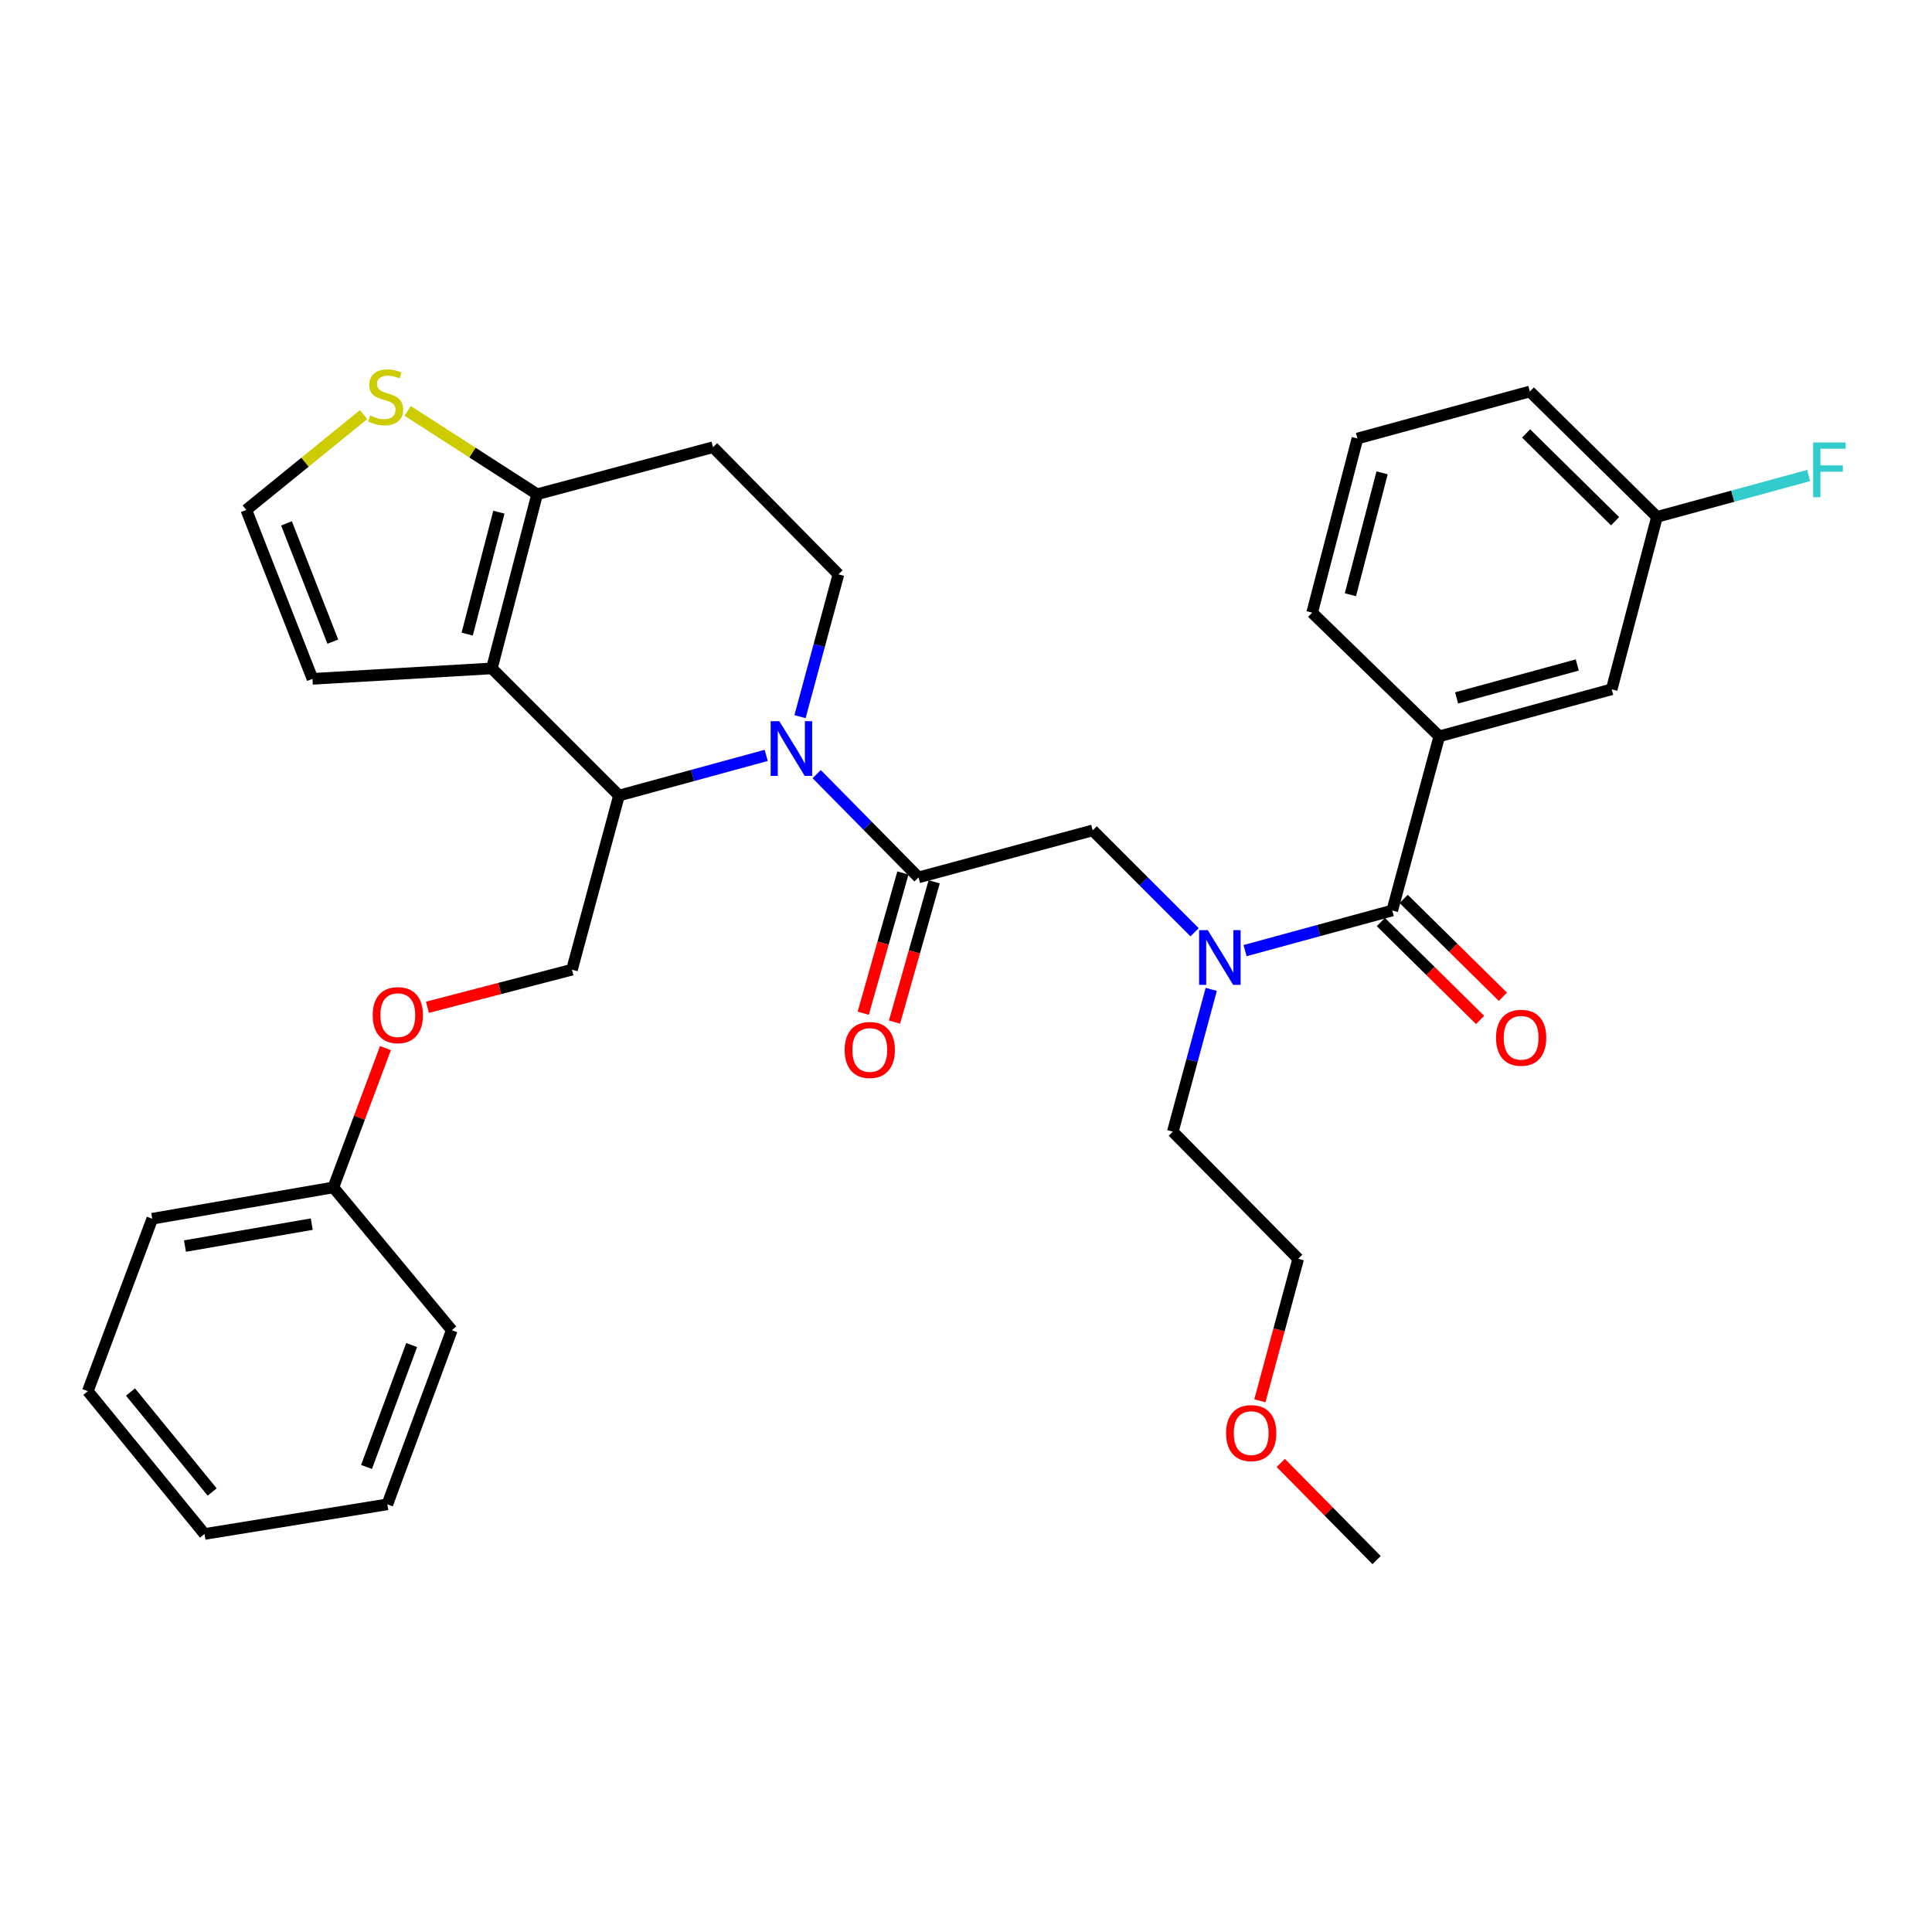 <?xml version='1.0' encoding='iso-8859-1'?>
<svg version='1.1' baseProfile='full'
              xmlns='http://www.w3.org/2000/svg'
                      xmlns:rdkit='http://www.rdkit.org/xml'
                      xmlns:xlink='http://www.w3.org/1999/xlink'
                  xml:space='preserve'
width='1000px' height='1000px' viewBox='0 0 1000 1000'>
<!-- END OF HEADER -->
<rect style='opacity:1.0;fill:#FFFFFF;stroke:none' width='1000' height='1000' x='0' y='0'> </rect>
<path class='bond-0' d='M 744.967,381.123 L 834.212,356.781' style='fill:none;fill-rule:evenodd;stroke:#000000;stroke-width:6px;stroke-linecap:butt;stroke-linejoin:miter;stroke-opacity:1' />
<path class='bond-0' d='M 753.926,361.239 L 816.397,344.199' style='fill:none;fill-rule:evenodd;stroke:#000000;stroke-width:6px;stroke-linecap:butt;stroke-linejoin:miter;stroke-opacity:1' />
<path class='bond-1' d='M 744.967,381.123 L 679.168,317.118' style='fill:none;fill-rule:evenodd;stroke:#000000;stroke-width:6px;stroke-linecap:butt;stroke-linejoin:miter;stroke-opacity:1' />
<path class='bond-2' d='M 744.967,381.123 L 720.635,471.265' style='fill:none;fill-rule:evenodd;stroke:#000000;stroke-width:6px;stroke-linecap:butt;stroke-linejoin:miter;stroke-opacity:1' />
<path class='bond-3' d='M 618.324,482.533 L 591.953,456.165' style='fill:none;fill-rule:evenodd;stroke:#0000FF;stroke-width:6px;stroke-linecap:butt;stroke-linejoin:miter;stroke-opacity:1' />
<path class='bond-3' d='M 591.953,456.165 L 565.581,429.798' style='fill:none;fill-rule:evenodd;stroke:#000000;stroke-width:6px;stroke-linecap:butt;stroke-linejoin:miter;stroke-opacity:1' />
<path class='bond-4' d='M 644.443,492.039 L 682.539,481.652' style='fill:none;fill-rule:evenodd;stroke:#0000FF;stroke-width:6px;stroke-linecap:butt;stroke-linejoin:miter;stroke-opacity:1' />
<path class='bond-4' d='M 682.539,481.652 L 720.635,471.265' style='fill:none;fill-rule:evenodd;stroke:#000000;stroke-width:6px;stroke-linecap:butt;stroke-linejoin:miter;stroke-opacity:1' />
<path class='bond-5' d='M 626.937,512.092 L 616.993,548.92' style='fill:none;fill-rule:evenodd;stroke:#0000FF;stroke-width:6px;stroke-linecap:butt;stroke-linejoin:miter;stroke-opacity:1' />
<path class='bond-5' d='M 616.993,548.92 L 607.048,585.749' style='fill:none;fill-rule:evenodd;stroke:#000000;stroke-width:6px;stroke-linecap:butt;stroke-linejoin:miter;stroke-opacity:1' />
<path class='bond-6' d='M 714.727,477.254 L 740.409,502.587' style='fill:none;fill-rule:evenodd;stroke:#000000;stroke-width:6px;stroke-linecap:butt;stroke-linejoin:miter;stroke-opacity:1' />
<path class='bond-6' d='M 740.409,502.587 L 766.091,527.92' style='fill:none;fill-rule:evenodd;stroke:#FF0000;stroke-width:6px;stroke-linecap:butt;stroke-linejoin:miter;stroke-opacity:1' />
<path class='bond-6' d='M 726.543,465.275 L 752.225,490.608' style='fill:none;fill-rule:evenodd;stroke:#000000;stroke-width:6px;stroke-linecap:butt;stroke-linejoin:miter;stroke-opacity:1' />
<path class='bond-6' d='M 752.225,490.608 L 777.907,515.941' style='fill:none;fill-rule:evenodd;stroke:#FF0000;stroke-width:6px;stroke-linecap:butt;stroke-linejoin:miter;stroke-opacity:1' />
<path class='bond-7' d='M 834.212,356.781 L 857.647,267.537' style='fill:none;fill-rule:evenodd;stroke:#000000;stroke-width:6px;stroke-linecap:butt;stroke-linejoin:miter;stroke-opacity:1' />
<path class='bond-8' d='M 857.647,267.537 L 896.903,256.829' style='fill:none;fill-rule:evenodd;stroke:#000000;stroke-width:6px;stroke-linecap:butt;stroke-linejoin:miter;stroke-opacity:1' />
<path class='bond-8' d='M 896.903,256.829 L 936.159,246.122' style='fill:none;fill-rule:evenodd;stroke:#33CCCC;stroke-width:6px;stroke-linecap:butt;stroke-linejoin:miter;stroke-opacity:1' />
<path class='bond-9' d='M 857.647,267.537 L 791.847,202.634' style='fill:none;fill-rule:evenodd;stroke:#000000;stroke-width:6px;stroke-linecap:butt;stroke-linejoin:miter;stroke-opacity:1' />
<path class='bond-9' d='M 835.961,269.781 L 789.901,224.349' style='fill:none;fill-rule:evenodd;stroke:#000000;stroke-width:6px;stroke-linecap:butt;stroke-linejoin:miter;stroke-opacity:1' />
<path class='bond-10' d='M 652.114,725.036 L 662.032,688.292' style='fill:none;fill-rule:evenodd;stroke:#FF0000;stroke-width:6px;stroke-linecap:butt;stroke-linejoin:miter;stroke-opacity:1' />
<path class='bond-10' d='M 662.032,688.292 L 671.951,651.549' style='fill:none;fill-rule:evenodd;stroke:#000000;stroke-width:6px;stroke-linecap:butt;stroke-linejoin:miter;stroke-opacity:1' />
<path class='bond-11' d='M 662.929,757.215 L 687.725,782.357' style='fill:none;fill-rule:evenodd;stroke:#FF0000;stroke-width:6px;stroke-linecap:butt;stroke-linejoin:miter;stroke-opacity:1' />
<path class='bond-11' d='M 687.725,782.357 L 712.521,807.5' style='fill:none;fill-rule:evenodd;stroke:#000000;stroke-width:6px;stroke-linecap:butt;stroke-linejoin:miter;stroke-opacity:1' />
<path class='bond-12' d='M 607.048,585.749 L 671.951,651.549' style='fill:none;fill-rule:evenodd;stroke:#000000;stroke-width:6px;stroke-linecap:butt;stroke-linejoin:miter;stroke-opacity:1' />
<path class='bond-13' d='M 396.578,390.992 L 358.486,401.379' style='fill:none;fill-rule:evenodd;stroke:#0000FF;stroke-width:6px;stroke-linecap:butt;stroke-linejoin:miter;stroke-opacity:1' />
<path class='bond-13' d='M 358.486,401.379 L 320.395,411.766' style='fill:none;fill-rule:evenodd;stroke:#000000;stroke-width:6px;stroke-linecap:butt;stroke-linejoin:miter;stroke-opacity:1' />
<path class='bond-14' d='M 422.713,400.694 L 449.076,427.417' style='fill:none;fill-rule:evenodd;stroke:#0000FF;stroke-width:6px;stroke-linecap:butt;stroke-linejoin:miter;stroke-opacity:1' />
<path class='bond-14' d='M 449.076,427.417 L 475.439,454.14' style='fill:none;fill-rule:evenodd;stroke:#000000;stroke-width:6px;stroke-linecap:butt;stroke-linejoin:miter;stroke-opacity:1' />
<path class='bond-15' d='M 414.084,370.938 L 424.028,334.11' style='fill:none;fill-rule:evenodd;stroke:#0000FF;stroke-width:6px;stroke-linecap:butt;stroke-linejoin:miter;stroke-opacity:1' />
<path class='bond-15' d='M 424.028,334.11 L 433.972,297.282' style='fill:none;fill-rule:evenodd;stroke:#000000;stroke-width:6px;stroke-linecap:butt;stroke-linejoin:miter;stroke-opacity:1' />
<path class='bond-16' d='M 467.344,451.85 L 457.077,488.148' style='fill:none;fill-rule:evenodd;stroke:#000000;stroke-width:6px;stroke-linecap:butt;stroke-linejoin:miter;stroke-opacity:1' />
<path class='bond-16' d='M 457.077,488.148 L 446.811,524.447' style='fill:none;fill-rule:evenodd;stroke:#FF0000;stroke-width:6px;stroke-linecap:butt;stroke-linejoin:miter;stroke-opacity:1' />
<path class='bond-16' d='M 483.535,456.429 L 473.268,492.728' style='fill:none;fill-rule:evenodd;stroke:#000000;stroke-width:6px;stroke-linecap:butt;stroke-linejoin:miter;stroke-opacity:1' />
<path class='bond-16' d='M 473.268,492.728 L 463.002,529.026' style='fill:none;fill-rule:evenodd;stroke:#FF0000;stroke-width:6px;stroke-linecap:butt;stroke-linejoin:miter;stroke-opacity:1' />
<path class='bond-17' d='M 475.439,454.14 L 565.581,429.798' style='fill:none;fill-rule:evenodd;stroke:#000000;stroke-width:6px;stroke-linecap:butt;stroke-linejoin:miter;stroke-opacity:1' />
<path class='bond-18' d='M 320.395,411.766 L 254.586,345.966' style='fill:none;fill-rule:evenodd;stroke:#000000;stroke-width:6px;stroke-linecap:butt;stroke-linejoin:miter;stroke-opacity:1' />
<path class='bond-19' d='M 320.395,411.766 L 296.053,501.907' style='fill:none;fill-rule:evenodd;stroke:#000000;stroke-width:6px;stroke-linecap:butt;stroke-linejoin:miter;stroke-opacity:1' />
<path class='bond-20' d='M 433.972,297.282 L 369.07,231.482' style='fill:none;fill-rule:evenodd;stroke:#000000;stroke-width:6px;stroke-linecap:butt;stroke-linejoin:miter;stroke-opacity:1' />
<path class='bond-21' d='M 369.07,231.482 L 278.021,255.814' style='fill:none;fill-rule:evenodd;stroke:#000000;stroke-width:6px;stroke-linecap:butt;stroke-linejoin:miter;stroke-opacity:1' />
<path class='bond-22' d='M 254.586,345.966 L 278.021,255.814' style='fill:none;fill-rule:evenodd;stroke:#000000;stroke-width:6px;stroke-linecap:butt;stroke-linejoin:miter;stroke-opacity:1' />
<path class='bond-22' d='M 241.816,328.21 L 258.221,265.104' style='fill:none;fill-rule:evenodd;stroke:#000000;stroke-width:6px;stroke-linecap:butt;stroke-linejoin:miter;stroke-opacity:1' />
<path class='bond-23' d='M 254.586,345.966 L 161.742,351.369' style='fill:none;fill-rule:evenodd;stroke:#000000;stroke-width:6px;stroke-linecap:butt;stroke-linejoin:miter;stroke-opacity:1' />
<path class='bond-24' d='M 278.021,255.814 L 244.517,234.248' style='fill:none;fill-rule:evenodd;stroke:#000000;stroke-width:6px;stroke-linecap:butt;stroke-linejoin:miter;stroke-opacity:1' />
<path class='bond-24' d='M 244.517,234.248 L 211.013,212.681' style='fill:none;fill-rule:evenodd;stroke:#CCCC00;stroke-width:6px;stroke-linecap:butt;stroke-linejoin:miter;stroke-opacity:1' />
<path class='bond-25' d='M 188.198,214.6 L 157.84,239.264' style='fill:none;fill-rule:evenodd;stroke:#CCCC00;stroke-width:6px;stroke-linecap:butt;stroke-linejoin:miter;stroke-opacity:1' />
<path class='bond-25' d='M 157.84,239.264 L 127.482,263.928' style='fill:none;fill-rule:evenodd;stroke:#000000;stroke-width:6px;stroke-linecap:butt;stroke-linejoin:miter;stroke-opacity:1' />
<path class='bond-26' d='M 127.482,263.928 L 161.742,351.369' style='fill:none;fill-rule:evenodd;stroke:#000000;stroke-width:6px;stroke-linecap:butt;stroke-linejoin:miter;stroke-opacity:1' />
<path class='bond-26' d='M 148.288,270.906 L 172.27,332.114' style='fill:none;fill-rule:evenodd;stroke:#000000;stroke-width:6px;stroke-linecap:butt;stroke-linejoin:miter;stroke-opacity:1' />
<path class='bond-27' d='M 45.455,720.059 L 105.851,793.983' style='fill:none;fill-rule:evenodd;stroke:#000000;stroke-width:6px;stroke-linecap:butt;stroke-linejoin:miter;stroke-opacity:1' />
<path class='bond-27' d='M 67.544,720.502 L 109.822,772.248' style='fill:none;fill-rule:evenodd;stroke:#000000;stroke-width:6px;stroke-linecap:butt;stroke-linejoin:miter;stroke-opacity:1' />
<path class='bond-28' d='M 45.455,720.059 L 78.808,630.815' style='fill:none;fill-rule:evenodd;stroke:#000000;stroke-width:6px;stroke-linecap:butt;stroke-linejoin:miter;stroke-opacity:1' />
<path class='bond-29' d='M 221.24,521.365 L 258.646,511.636' style='fill:none;fill-rule:evenodd;stroke:#FF0000;stroke-width:6px;stroke-linecap:butt;stroke-linejoin:miter;stroke-opacity:1' />
<path class='bond-29' d='M 258.646,511.636 L 296.053,501.907' style='fill:none;fill-rule:evenodd;stroke:#000000;stroke-width:6px;stroke-linecap:butt;stroke-linejoin:miter;stroke-opacity:1' />
<path class='bond-30' d='M 199.505,542.494 L 186.031,578.545' style='fill:none;fill-rule:evenodd;stroke:#FF0000;stroke-width:6px;stroke-linecap:butt;stroke-linejoin:miter;stroke-opacity:1' />
<path class='bond-30' d='M 186.031,578.545 L 172.558,614.596' style='fill:none;fill-rule:evenodd;stroke:#000000;stroke-width:6px;stroke-linecap:butt;stroke-linejoin:miter;stroke-opacity:1' />
<path class='bond-31' d='M 105.851,793.983 L 200.499,778.652' style='fill:none;fill-rule:evenodd;stroke:#000000;stroke-width:6px;stroke-linecap:butt;stroke-linejoin:miter;stroke-opacity:1' />
<path class='bond-32' d='M 200.499,778.652 L 233.852,688.51' style='fill:none;fill-rule:evenodd;stroke:#000000;stroke-width:6px;stroke-linecap:butt;stroke-linejoin:miter;stroke-opacity:1' />
<path class='bond-32' d='M 189.721,759.292 L 213.069,696.192' style='fill:none;fill-rule:evenodd;stroke:#000000;stroke-width:6px;stroke-linecap:butt;stroke-linejoin:miter;stroke-opacity:1' />
<path class='bond-33' d='M 233.852,688.51 L 172.558,614.596' style='fill:none;fill-rule:evenodd;stroke:#000000;stroke-width:6px;stroke-linecap:butt;stroke-linejoin:miter;stroke-opacity:1' />
<path class='bond-34' d='M 172.558,614.596 L 78.808,630.815' style='fill:none;fill-rule:evenodd;stroke:#000000;stroke-width:6px;stroke-linecap:butt;stroke-linejoin:miter;stroke-opacity:1' />
<path class='bond-34' d='M 161.364,633.609 L 95.739,644.962' style='fill:none;fill-rule:evenodd;stroke:#000000;stroke-width:6px;stroke-linecap:butt;stroke-linejoin:miter;stroke-opacity:1' />
<path class='bond-35' d='M 679.168,317.118 L 702.603,226.976' style='fill:none;fill-rule:evenodd;stroke:#000000;stroke-width:6px;stroke-linecap:butt;stroke-linejoin:miter;stroke-opacity:1' />
<path class='bond-35' d='M 698.968,307.831 L 715.372,244.731' style='fill:none;fill-rule:evenodd;stroke:#000000;stroke-width:6px;stroke-linecap:butt;stroke-linejoin:miter;stroke-opacity:1' />
<path class='bond-36' d='M 702.603,226.976 L 791.847,202.634' style='fill:none;fill-rule:evenodd;stroke:#000000;stroke-width:6px;stroke-linecap:butt;stroke-linejoin:miter;stroke-opacity:1' />
<path  class='atom-1' d='M 625.13 481.438
L 634.41 496.438
Q 635.33 497.918, 636.81 500.598
Q 638.29 503.278, 638.37 503.438
L 638.37 481.438
L 642.13 481.438
L 642.13 509.758
L 638.25 509.758
L 628.29 493.358
Q 627.13 491.438, 625.89 489.238
Q 624.69 487.038, 624.33 486.358
L 624.33 509.758
L 620.65 509.758
L 620.65 481.438
L 625.13 481.438
' fill='#0000FF'/>
<path  class='atom-3' d='M 774.341 537.145
Q 774.341 530.345, 777.701 526.545
Q 781.061 522.745, 787.341 522.745
Q 793.621 522.745, 796.981 526.545
Q 800.341 530.345, 800.341 537.145
Q 800.341 544.025, 796.941 547.945
Q 793.541 551.825, 787.341 551.825
Q 781.101 551.825, 777.701 547.945
Q 774.341 544.065, 774.341 537.145
M 787.341 548.625
Q 791.661 548.625, 793.981 545.745
Q 796.341 542.825, 796.341 537.145
Q 796.341 531.585, 793.981 528.785
Q 791.661 525.945, 787.341 525.945
Q 783.021 525.945, 780.661 528.745
Q 778.341 531.545, 778.341 537.145
Q 778.341 542.865, 780.661 545.745
Q 783.021 548.625, 787.341 548.625
' fill='#FF0000'/>
<path  class='atom-6' d='M 634.618 741.77
Q 634.618 734.97, 637.978 731.17
Q 641.338 727.37, 647.618 727.37
Q 653.898 727.37, 657.258 731.17
Q 660.618 734.97, 660.618 741.77
Q 660.618 748.65, 657.218 752.57
Q 653.818 756.45, 647.618 756.45
Q 641.378 756.45, 637.978 752.57
Q 634.618 748.69, 634.618 741.77
M 647.618 753.25
Q 651.938 753.25, 654.258 750.37
Q 656.618 747.45, 656.618 741.77
Q 656.618 736.21, 654.258 733.41
Q 651.938 730.57, 647.618 730.57
Q 643.298 730.57, 640.938 733.37
Q 638.618 736.17, 638.618 741.77
Q 638.618 747.49, 640.938 750.37
Q 643.298 753.25, 647.618 753.25
' fill='#FF0000'/>
<path  class='atom-8' d='M 403.37 373.273
L 412.65 388.273
Q 413.57 389.753, 415.05 392.433
Q 416.53 395.113, 416.61 395.273
L 416.61 373.273
L 420.37 373.273
L 420.37 401.593
L 416.49 401.593
L 406.53 385.193
Q 405.37 383.273, 404.13 381.073
Q 402.93 378.873, 402.57 378.193
L 402.57 401.593
L 398.89 401.593
L 398.89 373.273
L 403.37 373.273
' fill='#0000FF'/>
<path  class='atom-10' d='M 437.2 543.455
Q 437.2 536.655, 440.56 532.855
Q 443.92 529.055, 450.2 529.055
Q 456.48 529.055, 459.84 532.855
Q 463.2 536.655, 463.2 543.455
Q 463.2 550.335, 459.8 554.255
Q 456.4 558.135, 450.2 558.135
Q 443.96 558.135, 440.56 554.255
Q 437.2 550.375, 437.2 543.455
M 450.2 554.935
Q 454.52 554.935, 456.84 552.055
Q 459.2 549.135, 459.2 543.455
Q 459.2 537.895, 456.84 535.095
Q 454.52 532.255, 450.2 532.255
Q 445.88 532.255, 443.52 535.055
Q 441.2 537.855, 441.2 543.455
Q 441.2 549.175, 443.52 552.055
Q 445.88 554.935, 450.2 554.935
' fill='#FF0000'/>
<path  class='atom-17' d='M 191.601 215.056
Q 191.921 215.176, 193.241 215.736
Q 194.561 216.296, 196.001 216.656
Q 197.481 216.976, 198.921 216.976
Q 201.601 216.976, 203.161 215.696
Q 204.721 214.376, 204.721 212.096
Q 204.721 210.536, 203.921 209.576
Q 203.161 208.616, 201.961 208.096
Q 200.761 207.576, 198.761 206.976
Q 196.241 206.216, 194.721 205.496
Q 193.241 204.776, 192.161 203.256
Q 191.121 201.736, 191.121 199.176
Q 191.121 195.616, 193.521 193.416
Q 195.961 191.216, 200.761 191.216
Q 204.041 191.216, 207.761 192.776
L 206.841 195.856
Q 203.441 194.456, 200.881 194.456
Q 198.121 194.456, 196.601 195.616
Q 195.081 196.736, 195.121 198.696
Q 195.121 200.216, 195.881 201.136
Q 196.681 202.056, 197.801 202.576
Q 198.961 203.096, 200.881 203.696
Q 203.441 204.496, 204.961 205.296
Q 206.481 206.096, 207.561 207.736
Q 208.681 209.336, 208.681 212.096
Q 208.681 216.016, 206.041 218.136
Q 203.441 220.216, 199.081 220.216
Q 196.561 220.216, 194.641 219.656
Q 192.761 219.136, 190.521 218.216
L 191.601 215.056
' fill='#CCCC00'/>
<path  class='atom-21' d='M 192.911 525.432
Q 192.911 518.632, 196.271 514.832
Q 199.631 511.032, 205.911 511.032
Q 212.191 511.032, 215.551 514.832
Q 218.911 518.632, 218.911 525.432
Q 218.911 532.312, 215.511 536.232
Q 212.111 540.112, 205.911 540.112
Q 199.671 540.112, 196.271 536.232
Q 192.911 532.352, 192.911 525.432
M 205.911 536.912
Q 210.231 536.912, 212.551 534.032
Q 214.911 531.112, 214.911 525.432
Q 214.911 519.872, 212.551 517.072
Q 210.231 514.232, 205.911 514.232
Q 201.591 514.232, 199.231 517.032
Q 196.911 519.832, 196.911 525.432
Q 196.911 531.152, 199.231 534.032
Q 201.591 536.912, 205.911 536.912
' fill='#FF0000'/>
<path  class='atom-30' d='M 938.471 229.035
L 955.311 229.035
L 955.311 232.275
L 942.271 232.275
L 942.271 240.875
L 953.871 240.875
L 953.871 244.155
L 942.271 244.155
L 942.271 257.355
L 938.471 257.355
L 938.471 229.035
' fill='#33CCCC'/>
</svg>
